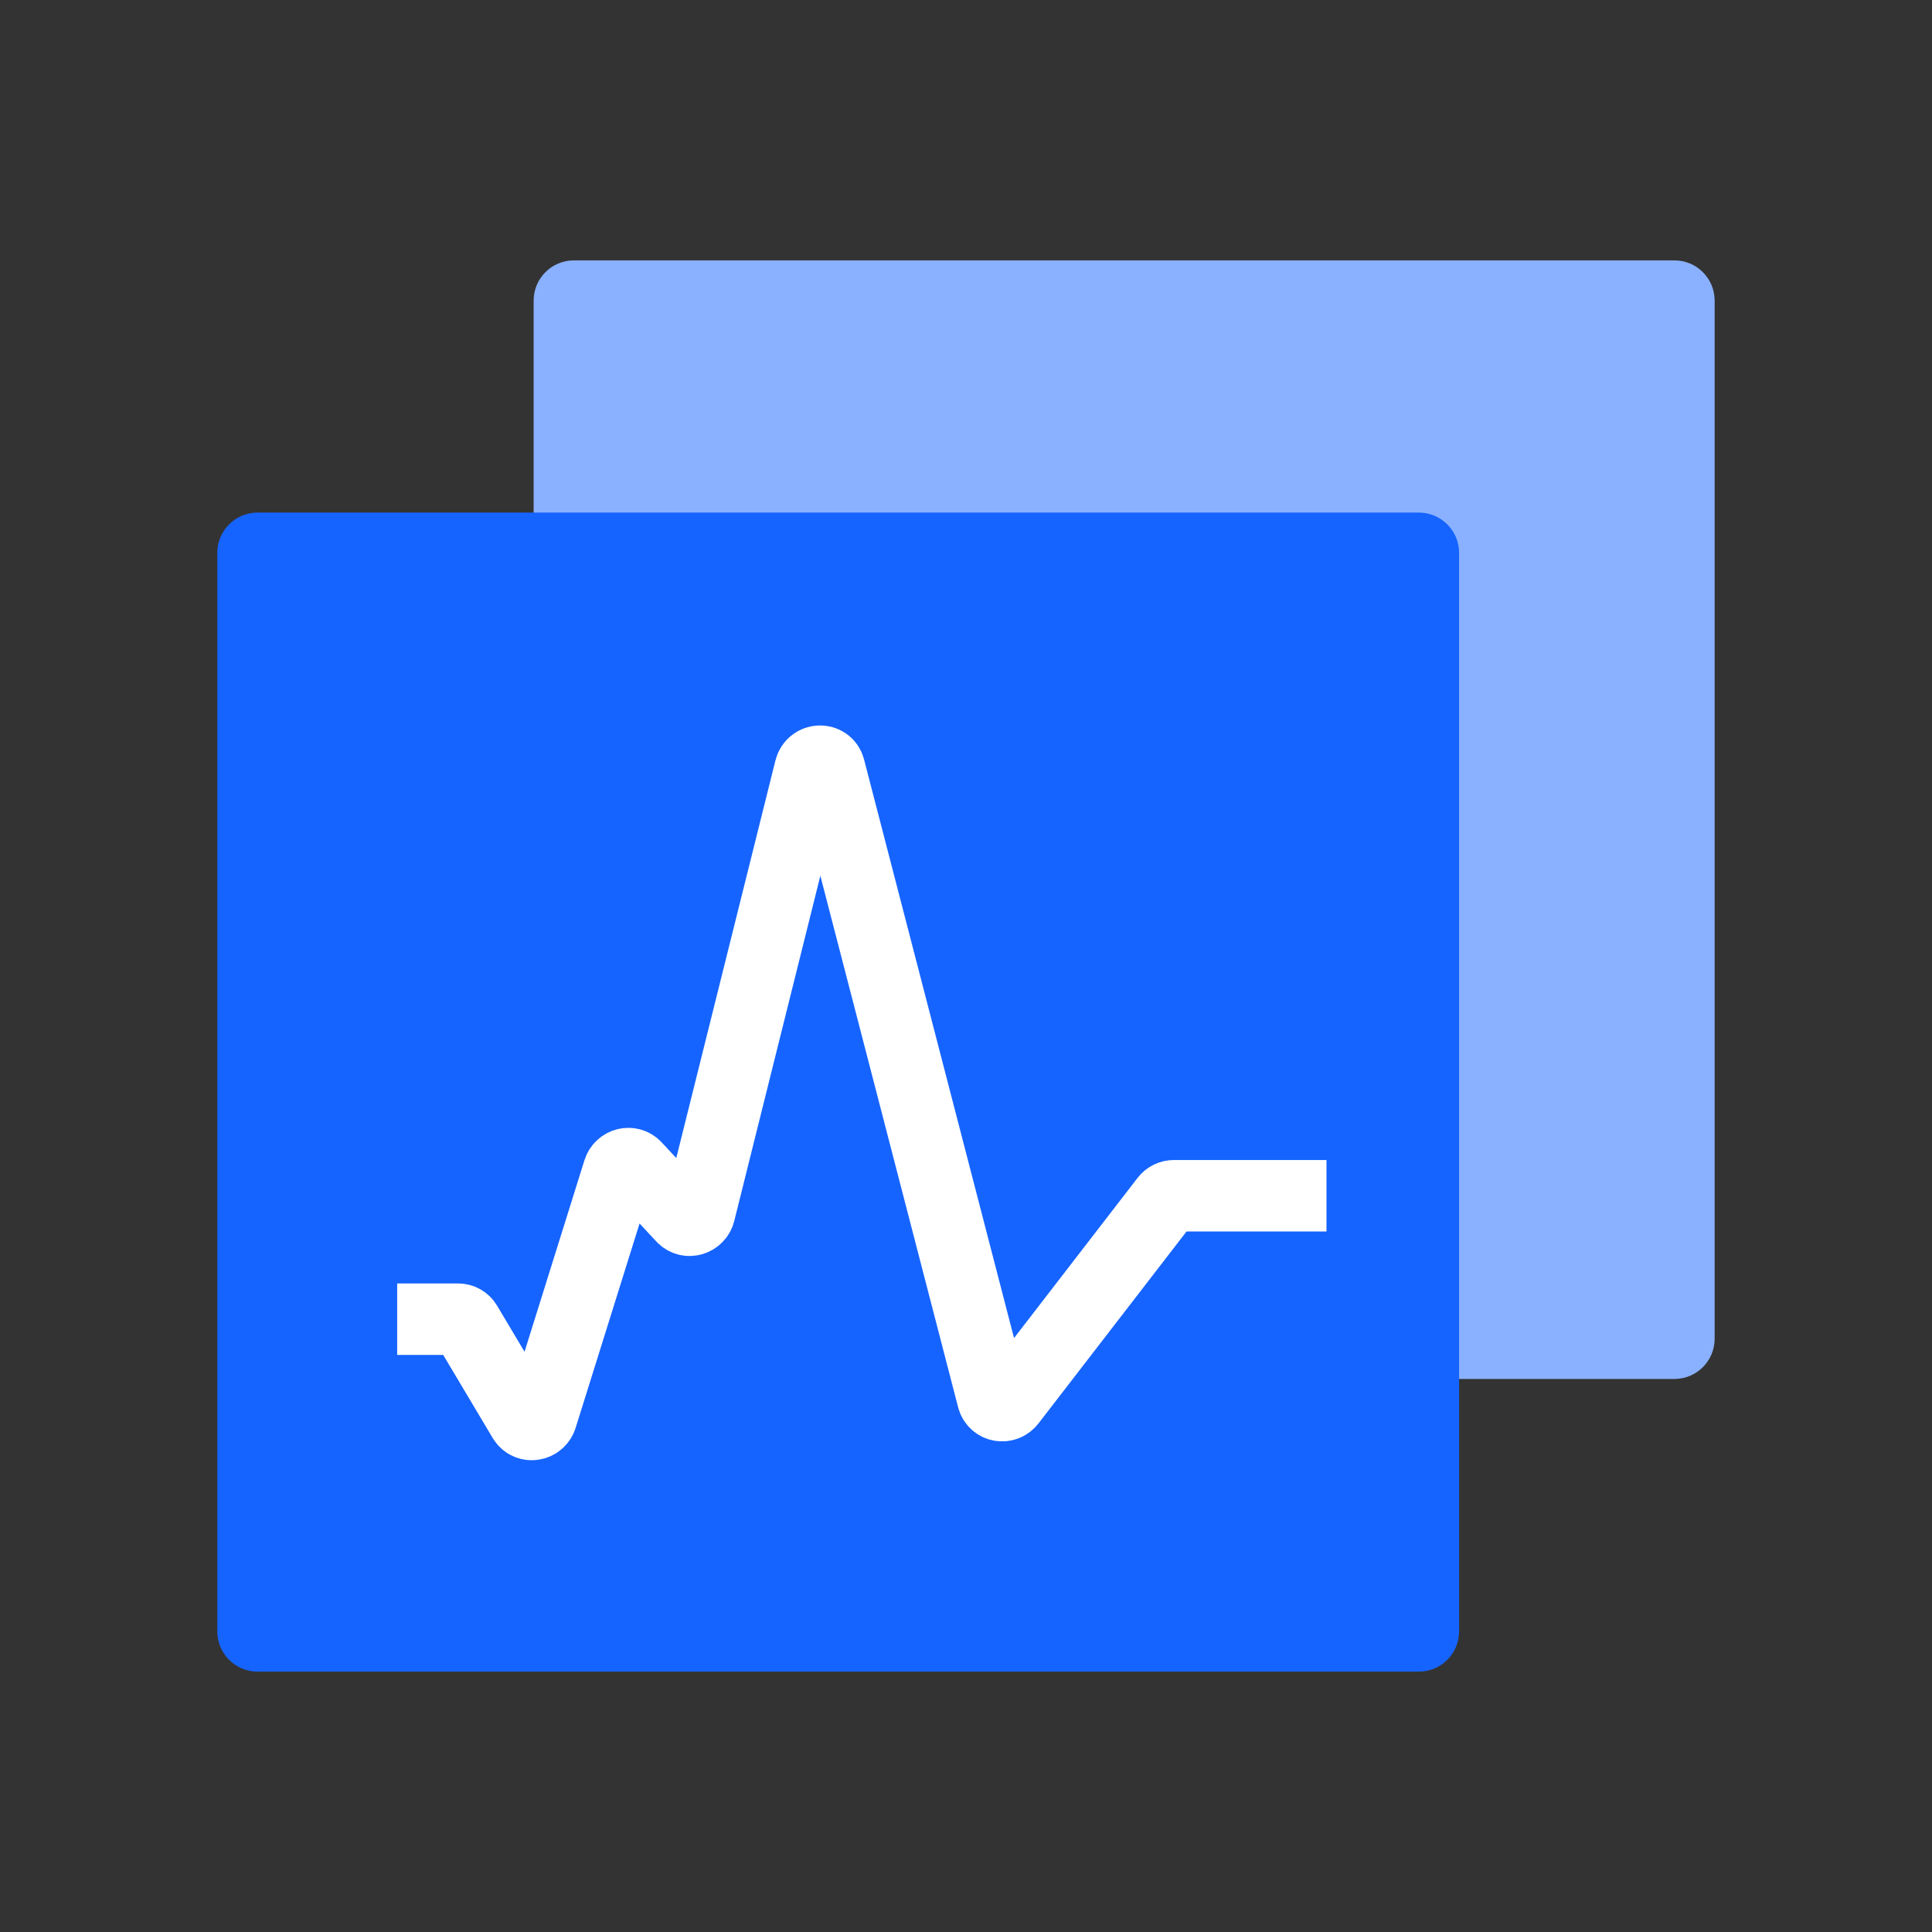 <svg width="48" height="48" viewBox="0 0 48 48" fill="none" xmlns="http://www.w3.org/2000/svg">
<rect x="0" y="0" width="48" height="48" fill="#333333" stroke="none"/>
<path d="M13.258 7.469C13.258 6.916 13.706 6.469 14.258 6.469H41.6C42.152 6.469 42.6 6.916 42.6 7.469V33.26C42.6 33.812 42.152 34.26 41.6 34.26H14.258C13.706 34.26 13.258 33.812 13.258 33.26V7.469Z" fill="#8AB1FF"/>
<path d="M5.399 13.735C5.399 13.183 5.847 12.735 6.399 12.735H35.251C35.803 12.735 36.251 13.183 36.251 13.735V40.531C36.251 41.083 35.803 41.531 35.251 41.531H6.399C5.847 41.531 5.399 41.083 5.399 40.531V13.735Z" fill="#1664FF"/>
<path d="M9.868 32.775L11.38 32.775C11.465 32.775 11.543 32.819 11.586 32.892L13.005 35.274C13.114 35.457 13.389 35.417 13.454 35.209L15.368 29.091C15.426 28.906 15.658 28.847 15.787 28.985L16.958 30.241C17.092 30.384 17.332 30.314 17.381 30.119L20.127 19.108C20.191 18.855 20.543 18.843 20.608 19.093L24.664 34.741C24.716 34.94 24.97 34.987 25.098 34.822L28.965 29.808C29.014 29.745 29.088 29.708 29.166 29.708L32.956 29.708" stroke="white" stroke-width="1.776"/>
</svg>

